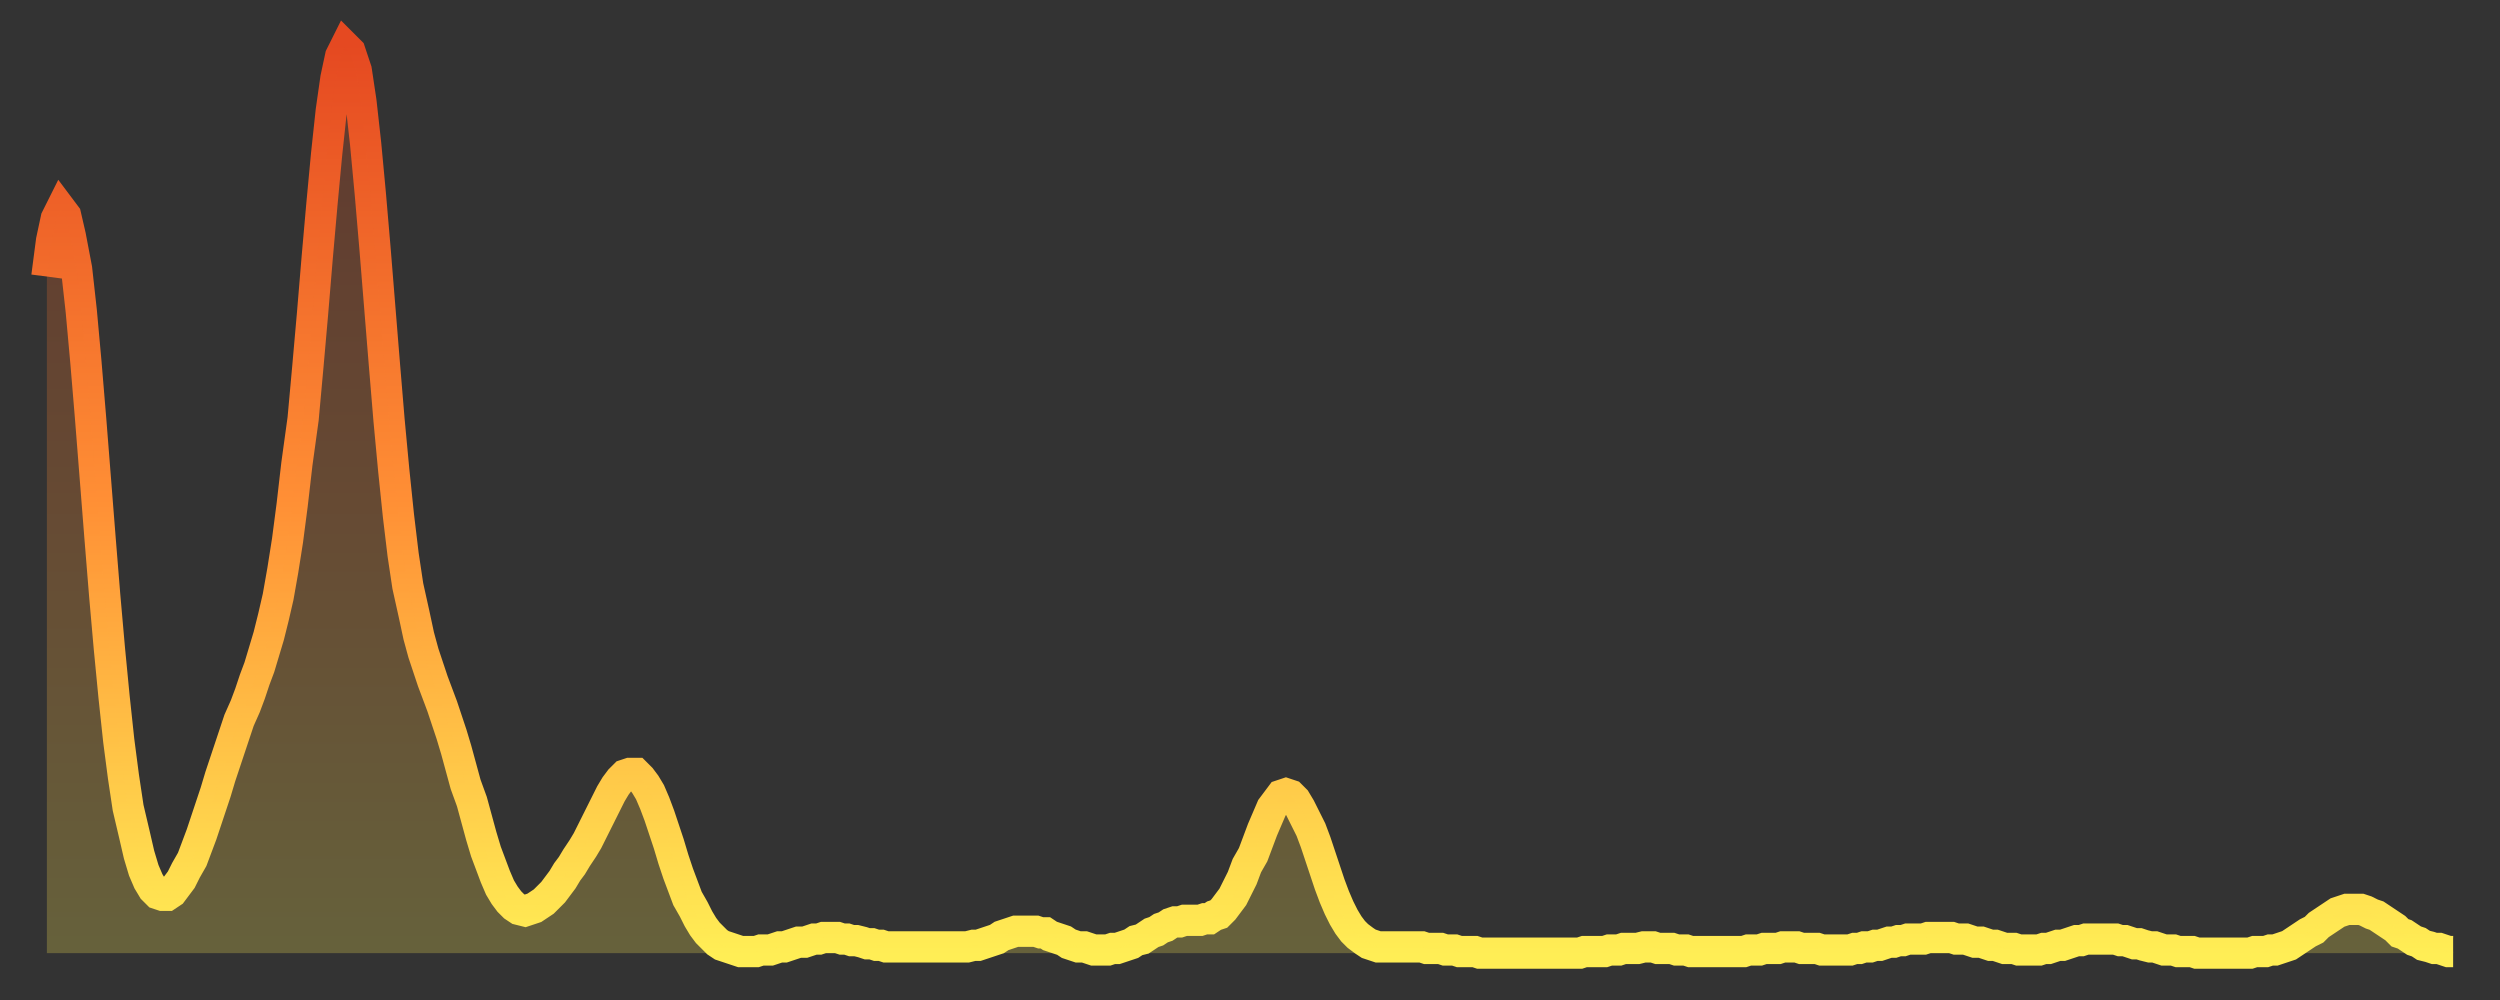 <?xml version="1.0" encoding="utf-8" ?>
<svg baseProfile="full" height="64" version="1.1" width="160" xmlns="http://www.w3.org/2000/svg" xmlns:ev="http://www.w3.org/2001/xml-events" xmlns:xlink="http://www.w3.org/1999/xlink"><rect width="100%" height="100%" fill="#333333" stroke="none"/><defs><linearGradient id="id2750862" x1="0" x2="0" y1="0" y2="1"><stop offset="0%" stop-color="#e54921" /><stop offset="50%" stop-color="#ff8f35" /><stop offset="100%" stop-color="#ffee55" /></linearGradient></defs><g transform="translate(3,3)"><g><path d="M 0.0 14.7 0.3 12.4 0.6 11.0 0.9 10.4 1.2 10.8 1.5 12.1 1.9 14.2 2.2 16.9 2.5 20.2 2.8 23.8 3.1 27.6 3.4 31.4 3.7 35.1 4.0 38.5 4.3 41.6 4.6 44.4 4.9 46.7 5.2 48.7 5.6 50.4 5.9 51.7 6.2 52.7 6.5 53.4 6.8 53.9 7.1 54.2 7.4 54.3 7.7 54.3 8.0 54.1 8.3 53.7 8.6 53.3 8.9 52.7 9.3 52.0 9.6 51.2 9.9 50.4 10.2 49.5 10.5 48.6 10.8 47.7 11.1 46.7 11.4 45.8 11.7 44.9 12.0 44.0 12.3 43.1 12.7 42.2 13.0 41.4 13.3 40.5 13.6 39.7 13.9 38.7 14.2 37.7 14.5 36.5 14.8 35.2 15.1 33.5 15.4 31.6 15.7 29.3 16.0 26.7 16.4 23.8 16.7 20.5 17.0 17.1 17.3 13.5 17.6 10.1 17.9 6.9 18.2 4.1 18.5 2.0 18.8 0.6 19.1 0.0 19.4 0.3 19.8 1.5 20.1 3.5 20.4 6.2 20.7 9.4 21.0 12.9 21.3 16.6 21.6 20.3 21.9 23.9 22.2 27.1 22.5 30.0 22.8 32.5 23.1 34.5 23.5 36.3 23.8 37.7 24.1 38.8 24.4 39.7 24.7 40.6 25.0 41.4 25.3 42.2 25.6 43.1 25.9 44.0 26.2 45.0 26.5 46.1 26.8 47.2 27.2 48.3 27.5 49.4 27.8 50.5 28.1 51.5 28.4 52.3 28.7 53.1 29.0 53.8 29.3 54.3 29.6 54.7 29.9 55.0 30.2 55.2 30.6 55.3 30.9 55.2 31.2 55.1 31.5 54.9 31.8 54.7 32.1 54.4 32.4 54.1 32.7 53.7 33.0 53.3 33.3 52.8 33.6 52.4 33.9 51.9 34.3 51.3 34.6 50.8 34.9 50.2 35.2 49.6 35.5 49.0 35.8 48.4 36.1 47.8 36.4 47.3 36.7 46.9 37.0 46.6 37.3 46.5 37.7 46.5 38.0 46.8 38.3 47.2 38.6 47.7 38.9 48.4 39.2 49.2 39.5 50.1 39.8 51.0 40.1 52.0 40.4 52.9 40.7 53.7 41.0 54.5 41.4 55.2 41.7 55.8 42.0 56.3 42.3 56.7 42.6 57.0 42.9 57.3 43.2 57.5 43.5 57.6 43.8 57.7 44.1 57.8 44.4 57.9 44.7 57.9 45.1 57.9 45.4 57.9 45.7 57.8 46.0 57.8 46.3 57.8 46.6 57.7 46.9 57.6 47.2 57.6 47.5 57.5 47.8 57.4 48.1 57.3 48.5 57.3 48.8 57.2 49.1 57.1 49.4 57.1 49.7 57.0 50.0 57.0 50.3 57.0 50.6 57.0 50.9 57.1 51.2 57.1 51.5 57.2 51.8 57.2 52.2 57.3 52.5 57.4 52.8 57.4 53.1 57.5 53.4 57.5 53.7 57.6 54.0 57.6 54.3 57.6 54.6 57.6 54.9 57.6 55.2 57.6 55.6 57.6 55.9 57.6 56.2 57.6 56.5 57.6 56.8 57.6 57.1 57.6 57.4 57.6 57.7 57.6 58.0 57.6 58.3 57.6 58.6 57.6 58.9 57.6 59.3 57.5 59.6 57.5 59.9 57.4 60.2 57.3 60.5 57.2 60.8 57.1 61.1 56.9 61.4 56.8 61.7 56.7 62.0 56.6 62.3 56.6 62.6 56.6 63.0 56.6 63.3 56.6 63.6 56.7 63.9 56.7 64.2 56.9 64.5 57.0 64.8 57.1 65.1 57.2 65.4 57.4 65.7 57.5 66.0 57.6 66.4 57.6 66.7 57.7 67.0 57.8 67.3 57.8 67.6 57.8 67.9 57.8 68.2 57.7 68.5 57.7 68.8 57.6 69.1 57.5 69.4 57.4 69.7 57.2 70.1 57.1 70.4 56.9 70.7 56.7 71.0 56.6 71.3 56.4 71.6 56.3 71.9 56.1 72.2 56.0 72.5 56.0 72.8 55.9 73.1 55.9 73.5 55.9 73.8 55.9 74.1 55.8 74.4 55.8 74.7 55.6 75.0 55.5 75.3 55.2 75.6 54.8 75.9 54.4 76.2 53.8 76.5 53.2 76.8 52.4 77.2 51.7 77.5 50.9 77.8 50.1 78.1 49.4 78.4 48.7 78.7 48.3 79.0 47.9 79.3 47.8 79.6 47.9 79.9 48.2 80.2 48.7 80.5 49.3 80.9 50.1 81.2 50.9 81.5 51.8 81.8 52.7 82.1 53.6 82.4 54.4 82.7 55.1 83.0 55.7 83.3 56.2 83.6 56.6 83.9 56.9 84.3 57.2 84.6 57.4 84.9 57.5 85.2 57.6 85.5 57.6 85.8 57.6 86.1 57.6 86.4 57.6 86.7 57.6 87.0 57.6 87.3 57.6 87.6 57.6 88.0 57.6 88.3 57.7 88.6 57.7 88.9 57.7 89.2 57.7 89.5 57.8 89.8 57.8 90.1 57.8 90.4 57.9 90.7 57.9 91.0 57.9 91.4 57.9 91.7 58.0 92.0 58.0 92.3 58.0 92.6 58.0 92.9 58.0 93.2 58.0 93.5 58.0 93.8 58.0 94.1 58.0 94.4 58.0 94.7 58.0 95.1 58.0 95.4 58.0 95.7 58.0 96.0 58.0 96.3 58.0 96.6 58.0 96.9 58.0 97.2 58.0 97.5 58.0 97.8 58.0 98.1 58.0 98.4 57.9 98.8 57.9 99.1 57.9 99.4 57.9 99.7 57.9 100.0 57.8 100.3 57.8 100.6 57.8 100.9 57.7 101.2 57.7 101.5 57.7 101.8 57.7 102.2 57.6 102.5 57.6 102.8 57.6 103.1 57.7 103.4 57.7 103.7 57.7 104.0 57.7 104.3 57.8 104.6 57.8 104.9 57.8 105.2 57.9 105.5 57.9 105.9 57.9 106.2 57.9 106.5 57.9 106.8 57.9 107.1 57.9 107.4 57.9 107.7 57.9 108.0 57.9 108.3 57.9 108.6 57.9 108.9 57.8 109.3 57.8 109.6 57.8 109.9 57.7 110.2 57.7 110.5 57.7 110.8 57.7 111.1 57.6 111.4 57.6 111.7 57.6 112.0 57.6 112.3 57.7 112.6 57.7 113.0 57.7 113.3 57.7 113.6 57.8 113.9 57.8 114.2 57.8 114.5 57.8 114.8 57.8 115.1 57.8 115.4 57.8 115.7 57.7 116.0 57.7 116.3 57.6 116.7 57.6 117.0 57.5 117.3 57.5 117.6 57.4 117.9 57.3 118.2 57.3 118.5 57.2 118.8 57.2 119.1 57.1 119.4 57.1 119.7 57.1 120.1 57.1 120.4 57.0 120.7 57.0 121.0 57.0 121.3 57.0 121.6 57.0 121.9 57.0 122.2 57.1 122.5 57.1 122.8 57.1 123.1 57.2 123.4 57.3 123.8 57.3 124.1 57.4 124.4 57.5 124.7 57.5 125.0 57.6 125.3 57.7 125.6 57.7 125.9 57.7 126.2 57.8 126.5 57.8 126.8 57.8 127.2 57.8 127.5 57.8 127.8 57.7 128.1 57.7 128.4 57.6 128.7 57.5 129.0 57.5 129.3 57.4 129.6 57.3 129.9 57.2 130.2 57.2 130.5 57.1 130.9 57.1 131.2 57.1 131.5 57.1 131.8 57.1 132.1 57.1 132.4 57.1 132.7 57.2 133.0 57.2 133.3 57.3 133.6 57.4 133.9 57.4 134.2 57.5 134.6 57.6 134.9 57.6 135.2 57.7 135.5 57.8 135.8 57.8 136.1 57.8 136.4 57.9 136.7 57.9 137.0 57.9 137.3 57.9 137.6 58.0 138.0 58.0 138.3 58.0 138.6 58.0 138.9 58.0 139.2 58.0 139.5 58.0 139.8 58.0 140.1 58.0 140.4 58.0 140.7 58.0 141.0 58.0 141.3 57.9 141.7 57.9 142.0 57.9 142.3 57.8 142.6 57.8 142.9 57.7 143.2 57.6 143.5 57.5 143.8 57.3 144.1 57.1 144.4 56.9 144.7 56.7 145.1 56.5 145.4 56.2 145.7 56.0 146.0 55.8 146.3 55.6 146.6 55.4 146.9 55.3 147.2 55.2 147.5 55.2 147.8 55.2 148.1 55.2 148.4 55.3 148.8 55.5 149.1 55.6 149.4 55.8 149.7 56.0 150.0 56.2 150.3 56.4 150.6 56.7 150.9 56.8 151.2 57.0 151.5 57.2 151.8 57.3 152.1 57.5 152.5 57.6 152.8 57.7 153.1 57.7 153.4 57.8 153.7 57.9 154.0 57.9" fill="none" id="graph-curve" opacity="1" stroke="url(#id2750862)" stroke-width="2" /><path d="M 0 58 L 0.0 14.7 0.3 12.4 0.6 11.0 0.9 10.4 1.2 10.8 1.5 12.1 1.9 14.2 2.2 16.9 2.5 20.2 2.8 23.8 3.1 27.6 3.4 31.4 3.7 35.1 4.0 38.5 4.3 41.6 4.6 44.4 4.9 46.7 5.2 48.7 5.6 50.4 5.9 51.7 6.2 52.7 6.5 53.4 6.8 53.9 7.1 54.2 7.4 54.3 7.7 54.3 8.0 54.1 8.3 53.7 8.6 53.3 8.9 52.7 9.3 52.0 9.6 51.2 9.9 50.4 10.2 49.5 10.5 48.6 10.8 47.7 11.1 46.7 11.4 45.8 11.7 44.9 12.0 44.0 12.3 43.1 12.7 42.2 13.0 41.4 13.3 40.5 13.6 39.7 13.9 38.7 14.2 37.7 14.5 36.5 14.8 35.2 15.1 33.5 15.4 31.6 15.7 29.3 16.0 26.7 16.4 23.8 16.7 20.5 17.0 17.1 17.3 13.5 17.6 10.1 17.9 6.9 18.2 4.1 18.5 2.0 18.8 0.6 19.1 0.0 19.4 0.3 19.8 1.5 20.1 3.5 20.4 6.2 20.7 9.4 21.0 12.9 21.3 16.6 21.6 20.3 21.9 23.9 22.2 27.1 22.5 30.0 22.8 32.5 23.1 34.5 23.5 36.3 23.8 37.7 24.1 38.8 24.4 39.7 24.7 40.6 25.0 41.4 25.3 42.2 25.6 43.1 25.9 44.0 26.2 45.0 26.5 46.1 26.8 47.2 27.2 48.3 27.5 49.4 27.8 50.5 28.1 51.5 28.4 52.3 28.7 53.1 29.0 53.8 29.3 54.3 29.6 54.7 29.9 55.0 30.2 55.2 30.6 55.3 30.9 55.2 31.2 55.1 31.5 54.9 31.8 54.7 32.1 54.4 32.4 54.1 32.7 53.7 33.0 53.3 33.3 52.8 33.6 52.4 33.9 51.9 34.3 51.3 34.6 50.8 34.9 50.2 35.2 49.6 35.5 49.0 35.8 48.4 36.1 47.8 36.4 47.3 36.7 46.9 37.0 46.6 37.3 46.5 37.7 46.5 38.0 46.8 38.3 47.2 38.6 47.7 38.9 48.4 39.2 49.2 39.5 50.1 39.8 51.0 40.1 52.0 40.4 52.9 40.7 53.7 41.0 54.5 41.4 55.2 41.7 55.8 42.0 56.3 42.3 56.7 42.6 57.0 42.9 57.3 43.2 57.5 43.5 57.6 43.8 57.7 44.1 57.8 44.4 57.9 44.7 57.9 45.1 57.9 45.4 57.9 45.7 57.8 46.0 57.8 46.3 57.8 46.6 57.7 46.9 57.6 47.2 57.6 47.5 57.5 47.8 57.4 48.1 57.3 48.5 57.3 48.8 57.2 49.1 57.1 49.4 57.1 49.7 57.0 50.0 57.0 50.3 57.0 50.6 57.0 50.9 57.1 51.2 57.1 51.5 57.2 51.8 57.2 52.2 57.3 52.5 57.4 52.8 57.4 53.1 57.5 53.4 57.5 53.7 57.6 54.0 57.6 54.3 57.6 54.6 57.6 54.9 57.6 55.2 57.6 55.6 57.6 55.9 57.6 56.2 57.6 56.5 57.6 56.8 57.6 57.1 57.6 57.4 57.6 57.7 57.6 58.0 57.6 58.3 57.6 58.6 57.6 58.9 57.6 59.3 57.5 59.6 57.5 59.9 57.4 60.2 57.3 60.5 57.2 60.8 57.1 61.1 56.9 61.4 56.8 61.7 56.7 62.0 56.6 62.3 56.6 62.6 56.6 63.0 56.6 63.3 56.6 63.6 56.7 63.9 56.7 64.2 56.9 64.5 57.0 64.8 57.1 65.1 57.2 65.4 57.4 65.7 57.5 66.0 57.6 66.4 57.6 66.7 57.7 67.0 57.8 67.3 57.8 67.6 57.8 67.9 57.8 68.2 57.7 68.5 57.7 68.8 57.6 69.1 57.5 69.4 57.4 69.7 57.2 70.1 57.1 70.4 56.9 70.7 56.7 71.0 56.6 71.3 56.4 71.6 56.3 71.9 56.1 72.2 56.0 72.5 56.0 72.8 55.9 73.1 55.9 73.5 55.9 73.8 55.9 74.1 55.8 74.4 55.8 74.7 55.6 75.0 55.5 75.3 55.2 75.6 54.8 75.9 54.4 76.2 53.8 76.5 53.2 76.8 52.4 77.2 51.7 77.5 50.9 77.8 50.1 78.1 49.4 78.4 48.7 78.7 48.3 79.0 47.9 79.3 47.8 79.6 47.9 79.9 48.2 80.2 48.7 80.5 49.3 80.9 50.1 81.2 50.9 81.5 51.8 81.8 52.7 82.1 53.6 82.4 54.4 82.7 55.1 83.0 55.7 83.3 56.2 83.6 56.6 83.9 56.9 84.3 57.2 84.6 57.4 84.9 57.5 85.2 57.6 85.5 57.6 85.8 57.6 86.1 57.6 86.4 57.6 86.7 57.6 87.0 57.6 87.3 57.6 87.6 57.6 88.0 57.6 88.3 57.7 88.6 57.7 88.9 57.7 89.2 57.7 89.5 57.8 89.8 57.8 90.1 57.8 90.4 57.9 90.7 57.9 91.0 57.9 91.4 57.9 91.7 58.0 92.0 58.0 92.3 58.0 92.6 58.0 92.9 58.0 93.2 58.0 93.5 58.0 93.8 58.0 94.1 58.0 94.4 58.0 94.7 58.0 95.1 58.0 95.4 58.0 95.7 58.0 96.0 58.0 96.3 58.0 96.6 58.0 96.9 58.0 97.2 58.0 97.5 58.0 97.8 58.0 98.1 58.0 98.4 57.9 98.8 57.9 99.1 57.9 99.4 57.9 99.7 57.9 100.0 57.8 100.3 57.8 100.6 57.8 100.9 57.7 101.2 57.7 101.5 57.7 101.8 57.7 102.2 57.6 102.5 57.6 102.8 57.6 103.1 57.7 103.4 57.7 103.7 57.7 104.0 57.7 104.3 57.8 104.6 57.8 104.9 57.8 105.2 57.9 105.5 57.9 105.9 57.9 106.2 57.9 106.5 57.9 106.8 57.9 107.1 57.9 107.4 57.9 107.7 57.9 108.0 57.9 108.3 57.9 108.6 57.9 108.9 57.8 109.3 57.8 109.6 57.8 109.9 57.7 110.2 57.7 110.5 57.7 110.8 57.7 111.1 57.6 111.4 57.6 111.7 57.6 112.0 57.6 112.3 57.7 112.6 57.7 113.0 57.7 113.3 57.7 113.6 57.8 113.9 57.8 114.2 57.8 114.5 57.8 114.8 57.8 115.1 57.8 115.4 57.8 115.7 57.7 116.0 57.7 116.3 57.6 116.7 57.6 117.0 57.5 117.3 57.5 117.6 57.4 117.9 57.3 118.2 57.3 118.5 57.2 118.8 57.2 119.1 57.1 119.4 57.1 119.7 57.1 120.1 57.1 120.4 57.0 120.7 57.0 121.0 57.0 121.3 57.0 121.6 57.0 121.9 57.0 122.2 57.1 122.5 57.1 122.8 57.1 123.1 57.2 123.4 57.3 123.8 57.3 124.1 57.4 124.4 57.5 124.7 57.5 125.0 57.6 125.3 57.7 125.6 57.7 125.9 57.7 126.2 57.8 126.5 57.8 126.8 57.8 127.2 57.8 127.5 57.8 127.8 57.7 128.1 57.7 128.4 57.6 128.7 57.5 129.0 57.5 129.3 57.4 129.6 57.3 129.9 57.2 130.2 57.2 130.5 57.1 130.9 57.1 131.2 57.1 131.5 57.1 131.8 57.1 132.1 57.1 132.4 57.1 132.7 57.2 133.0 57.2 133.3 57.3 133.6 57.4 133.9 57.4 134.2 57.5 134.6 57.6 134.9 57.6 135.2 57.7 135.5 57.8 135.8 57.8 136.1 57.8 136.4 57.9 136.7 57.9 137.0 57.9 137.3 57.9 137.6 58.0 138.0 58.0 138.3 58.0 138.6 58.0 138.9 58.0 139.2 58.0 139.5 58.0 139.8 58.0 140.1 58.0 140.4 58.0 140.7 58.0 141.0 58.0 141.3 57.9 141.7 57.9 142.0 57.9 142.3 57.8 142.6 57.8 142.9 57.7 143.2 57.6 143.5 57.5 143.8 57.3 144.1 57.1 144.4 56.9 144.7 56.7 145.1 56.5 145.4 56.2 145.7 56.0 146.0 55.8 146.3 55.6 146.6 55.4 146.9 55.3 147.2 55.2 147.5 55.2 147.8 55.2 148.1 55.2 148.4 55.3 148.8 55.5 149.1 55.6 149.4 55.8 149.7 56.0 150.0 56.2 150.3 56.4 150.6 56.7 150.9 56.8 151.2 57.0 151.5 57.2 151.8 57.3 152.1 57.5 152.5 57.6 152.8 57.7 153.1 57.7 153.4 57.8 153.7 57.9 154.0 57.9 154 58" fill="url(#id2750862)" fill-opacity=".25" id="graph-shadow" /></g></g></svg>